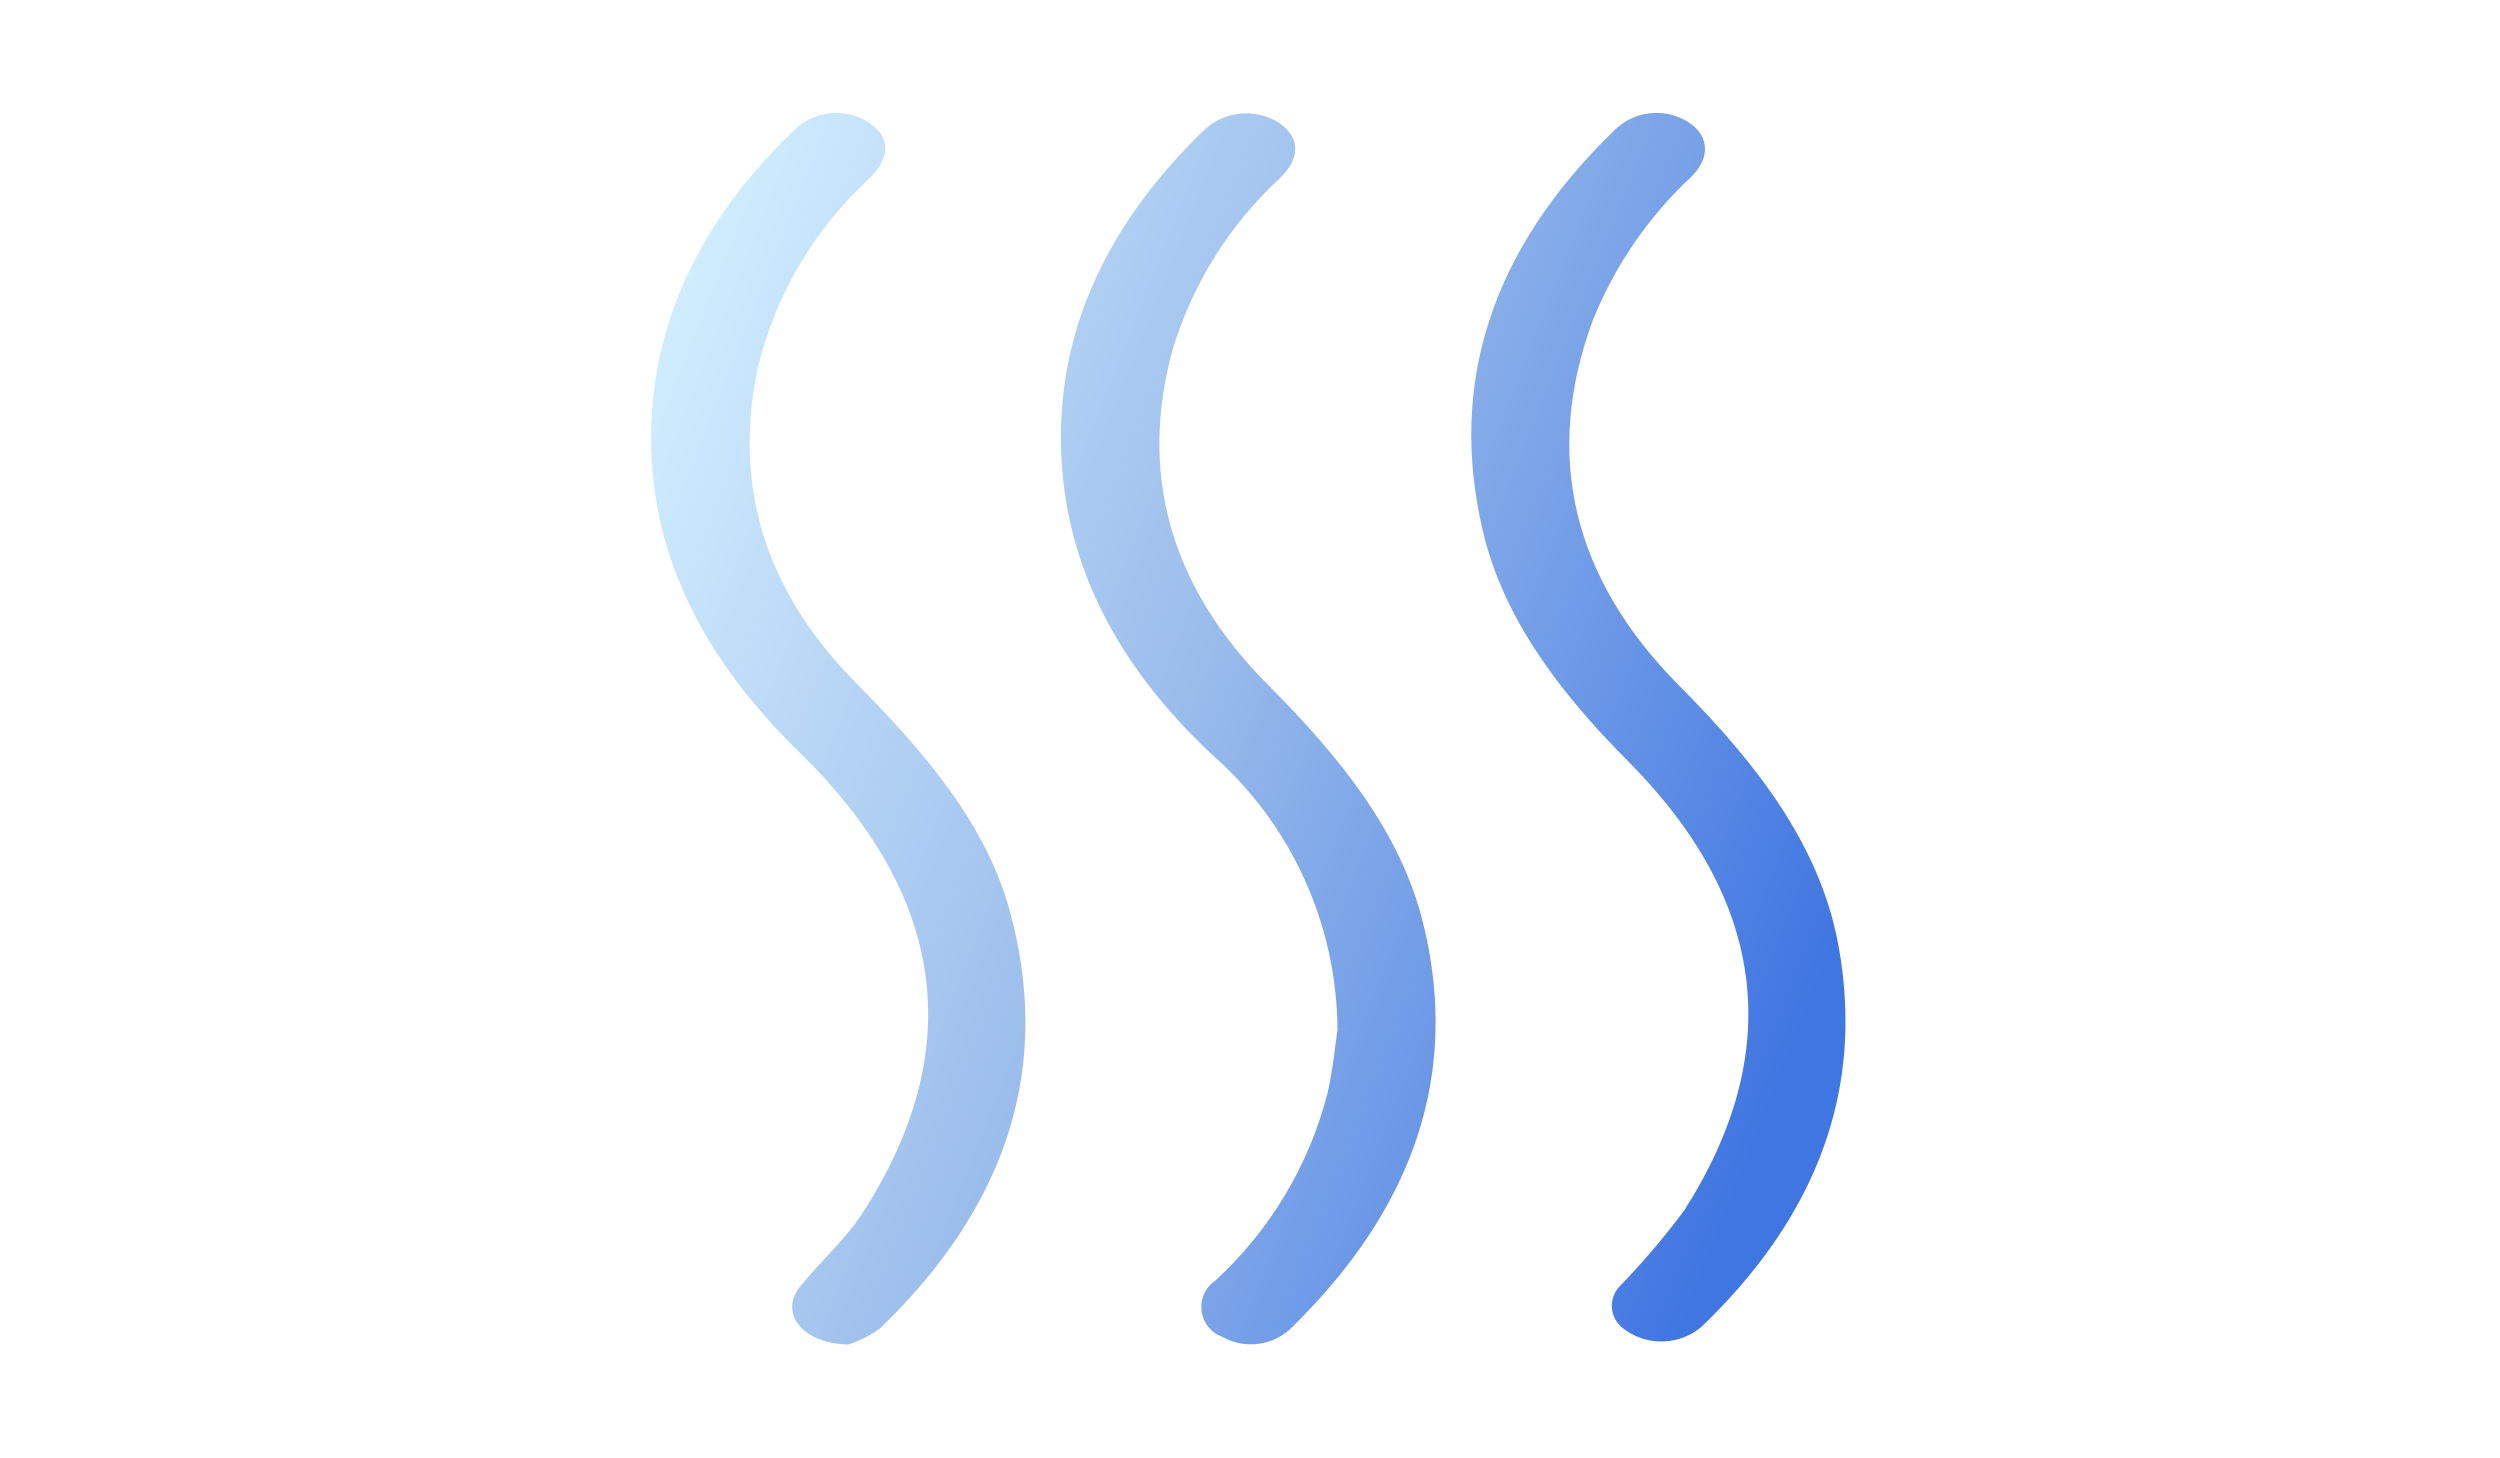<svg xmlns="http://www.w3.org/2000/svg" xmlns:xlink="http://www.w3.org/1999/xlink" width="144" height="84" viewBox="0 0 144 84">
  <defs>
    <linearGradient id="linear-gradient" x1="-0.174" y1="0.576" x2="0.858" y2="1" gradientUnits="objectBoundingBox">
      <stop offset="0" stop-color="#d2eeff"/>
      <stop offset="0.483" stop-color="#9abceb"/>
      <stop offset="1" stop-color="#4076e2"/>
    </linearGradient>
    <clipPath id="clip-path">
      <rect id="矩形_2" data-name="矩形 2" width="144" height="84" transform="translate(10482.5 -1948.5)" fill="#fff" stroke="#707070" stroke-width="1"/>
    </clipPath>
    <clipPath id="clip-path-2">
      <path id="路径_20255" data-name="路径 20255" d="M31.8,1.044c-5.691,5.527-8.514,11.8-8.162,18.825.328,6.426,3.338,12.094,8.662,17.082a21.243,21.243,0,0,1,7.239,15.862c-.117.774-.25,2.22-.571,3.643a22.117,22.117,0,0,1-6.481,10.82A1.828,1.828,0,0,0,32.9,70.5a3.355,3.355,0,0,0,4.081-.61C44,62.985,46.6,55.253,44.466,46.646c-1.289-5.2-4.769-9.53-8.92-13.689-5.707-5.723-7.427-12.235-5.519-19.271a22.177,22.177,0,0,1,6.207-9.936c1.266-1.243,1.11-2.463-.2-3.26a3.536,3.536,0,0,0-4.229.555M8.152,1.084C3.086,5.977.3,11.528.022,17.751Q0,18.231,0,18.706v.086c.013,6.724,3.033,12.666,8.535,18.027,8.467,8.248,9.718,17.16,3.635,26.573-.969,1.493-2.439,2.791-3.588,4.222-1.2,1.485.086,3.276,2.783,3.33a6.7,6.7,0,0,0,1.837-.938c7.4-7.145,9.913-15.182,7.443-24.094-1.376-4.98-4.886-9.092-8.858-13.095C6.425,27.4,4.7,21.207,6.19,14.522A21.687,21.687,0,0,1,12.569,3.789c1.337-1.306,1.18-2.541-.2-3.338a3.464,3.464,0,0,0-4.214.633m47.306-.055Q44.927,11.255,47.9,24.044c1.165,4.988,4.339,9.241,8.342,13.267,8.045,8.068,9.092,16.785,3.276,25.9a44.067,44.067,0,0,1-3.776,4.433,1.624,1.624,0,0,0,.086,2.228,1.972,1.972,0,0,0,.188.164,3.6,3.6,0,0,0,4.269.063c.094-.07.18-.141.266-.219q8.206-7.9,8.249-17.46v-.2a24.247,24.247,0,0,0-.462-4.548c-1.094-5.543-4.644-10.187-9.053-14.611-6.317-6.325-7.865-13.47-5.035-21.124a23.121,23.121,0,0,1,5.676-8.263c1.2-1.188.969-2.517-.351-3.244a3.44,3.44,0,0,0-4.113.6" fill="url(#linear-gradient)"/>
    </clipPath>
  </defs>
  <g id="蒙版组_3033" data-name="蒙版组 3033" transform="translate(-10482.5 1948.5)" clip-path="url(#clip-path)">
    <g id="组_52202" data-name="组 52202" transform="translate(10520 -1942)">
      <g id="组_52063" data-name="组 52063" clip-path="url(#clip-path-2)">
        <rect id="矩形_16727" data-name="矩形 16727" width="68.796" height="71.254" transform="translate(0 0)" fill="url(#linear-gradient)"/>
      </g>
    </g>
  </g>
</svg>
